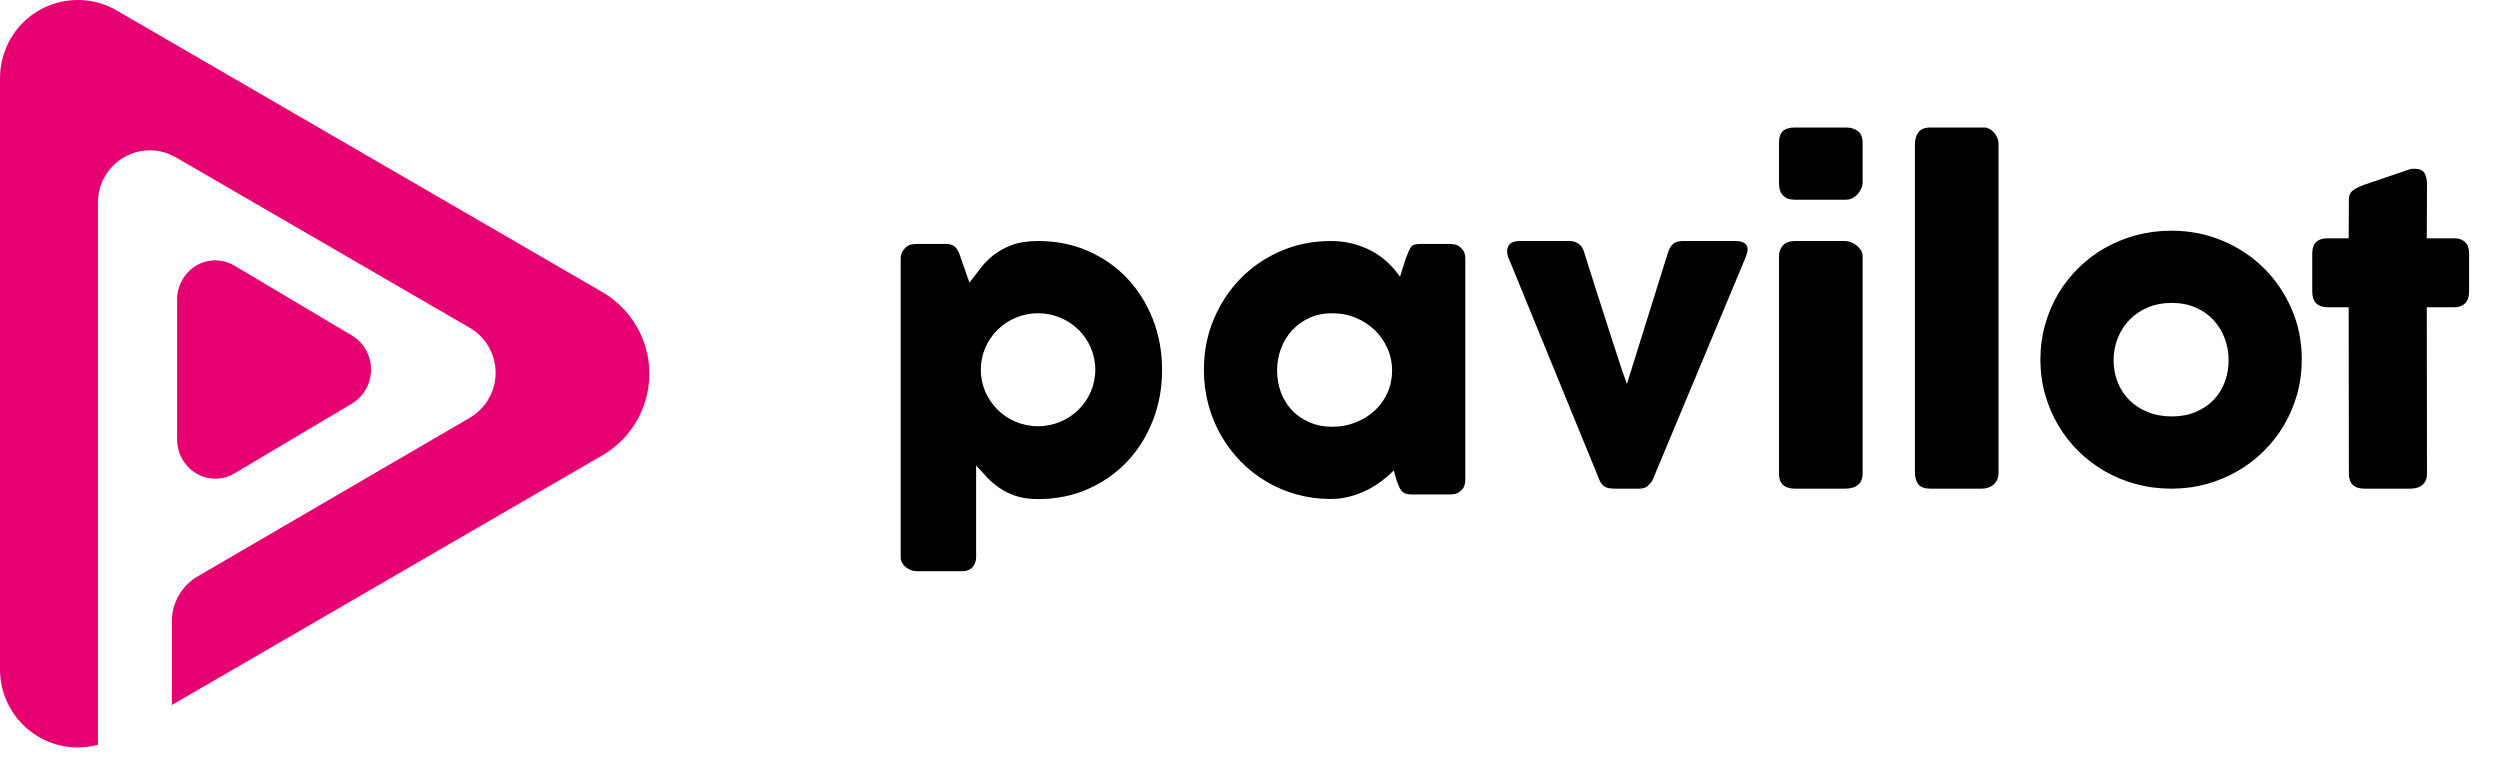 <?xml version="1.0" encoding="UTF-8"?>
<svg width="118px" height="36px" viewBox="0 0 118 36" version="1.1" xmlns="http://www.w3.org/2000/svg" xmlns:xlink="http://www.w3.org/1999/xlink">
    <title>pavilot-logo</title>
    <g id="web" stroke="none" stroke-width="1" fill="none" fill-rule="evenodd">
        <g id="pavilot-web" transform="translate(-400, -34)" fill-rule="nonzero">
            <g id="top-artwork">
                <g id="header" transform="translate(400, 0)">
                    <g id="pavilot-logo" transform="translate(0, 34)">
                        <path d="M0.494,1.84 C1.509,0.079 3.756,-0.523 5.513,0.496 L5.513,0.496 L28.432,13.787 C29.104,14.177 29.663,14.737 30.052,15.412 C31.279,17.539 30.554,20.262 28.432,21.492 L28.432,21.492 L8.111,33.277 L8.111,29.328 L8.112,29.272 C8.131,28.419 8.591,27.635 9.33,27.205 L9.33,27.205 L22.175,19.719 L22.22,19.692 C23.355,18.999 23.733,17.52 23.062,16.362 C22.847,15.992 22.54,15.685 22.171,15.471 L22.171,15.471 L8.299,7.426 L8.254,7.4 C7.09,6.757 5.622,7.163 4.953,8.322 C4.738,8.696 4.624,9.12 4.624,9.551 L4.624,9.551 L4.624,35.154 C4.315,35.237 3.996,35.279 3.673,35.279 C1.645,35.279 2.14072623e-14,33.63 2.14072623e-14,31.596 L2.14072623e-14,31.596 L2.14072623e-14,3.684 C2.14072623e-14,3.036 0.17,2.4 0.494,1.84 Z M8.6,13.217 C9.098,12.329 10.2,12.025 11.063,12.537 L11.063,12.537 L16.612,15.834 C16.886,15.997 17.114,16.231 17.272,16.514 C17.77,17.402 17.474,18.537 16.612,19.049 L16.612,19.049 L11.063,22.346 C10.789,22.509 10.478,22.594 10.162,22.594 C9.166,22.594 8.359,21.763 8.359,20.738 L8.359,20.738 L8.359,14.145 C8.359,13.819 8.442,13.499 8.6,13.217 Z" id="pavilot-icon" fill="#E70071"></path>
                        <path d="M49.002,11.376 C49.851,11.376 50.633,11.532 51.349,11.844 C52.065,12.156 52.682,12.586 53.2,13.134 C53.717,13.681 54.122,14.324 54.413,15.063 C54.704,15.802 54.85,16.602 54.85,17.461 C54.85,18.315 54.704,19.113 54.413,19.855 C54.122,20.597 53.717,21.242 53.2,21.789 C52.682,22.337 52.065,22.768 51.349,23.083 C50.633,23.399 49.851,23.557 49.002,23.557 C48.599,23.557 48.252,23.509 47.96,23.413 C47.669,23.317 47.41,23.192 47.184,23.037 C46.958,22.882 46.758,22.712 46.584,22.527 C46.411,22.341 46.24,22.156 46.073,21.97 L46.073,21.97 L46.073,26.293 C46.073,26.479 46.017,26.637 45.906,26.767 C45.794,26.896 45.62,26.961 45.385,26.961 L45.385,26.961 L43.256,26.961 C43.181,26.961 43.101,26.946 43.014,26.915 C42.927,26.884 42.847,26.841 42.772,26.785 C42.698,26.729 42.636,26.66 42.586,26.576 C42.537,26.493 42.512,26.399 42.512,26.293 L42.512,26.293 L42.512,12.201 C42.512,12.078 42.535,11.976 42.582,11.895 C42.628,11.815 42.685,11.74 42.754,11.672 C42.834,11.604 42.918,11.561 43.005,11.543 C43.091,11.524 43.175,11.515 43.256,11.515 L43.256,11.515 L44.66,11.515 C44.777,11.515 44.875,11.533 44.953,11.57 C45.03,11.608 45.094,11.659 45.143,11.723 C45.193,11.788 45.235,11.863 45.269,11.946 C45.303,12.03 45.335,12.121 45.366,12.22 L45.366,12.22 L45.757,13.342 C45.93,13.12 46.105,12.892 46.282,12.66 C46.459,12.429 46.668,12.218 46.91,12.03 C47.151,11.841 47.44,11.685 47.774,11.561 C48.109,11.437 48.518,11.376 49.002,11.376 Z M48.996,14.785 C47.504,14.785 46.294,15.979 46.294,17.451 C46.294,18.924 47.504,20.118 48.996,20.118 C50.488,20.118 51.698,18.924 51.698,17.451 C51.698,15.979 50.488,14.785 48.996,14.785 Z M62.805,23.552 C63.117,23.552 63.418,23.513 63.709,23.436 C63.999,23.359 64.271,23.257 64.525,23.13 C64.779,23.003 65.011,22.86 65.222,22.699 C65.433,22.538 65.621,22.374 65.786,22.207 L65.906,22.625 C65.942,22.73 65.978,22.827 66.011,22.917 C66.045,23.006 66.086,23.082 66.135,23.144 C66.184,23.206 66.248,23.254 66.328,23.288 C66.407,23.322 66.511,23.339 66.64,23.339 L68.447,23.339 C68.514,23.339 68.594,23.329 68.685,23.311 C68.777,23.292 68.856,23.249 68.924,23.181 C69.009,23.125 69.071,23.05 69.107,22.954 C69.144,22.858 69.162,22.758 69.162,22.652 L69.162,12.201 C69.162,12.09 69.144,11.991 69.107,11.904 C69.071,11.818 69.009,11.74 68.924,11.672 C68.856,11.604 68.777,11.561 68.685,11.543 C68.594,11.524 68.514,11.515 68.447,11.515 L67.08,11.515 C66.958,11.515 66.863,11.522 66.796,11.538 C66.728,11.553 66.672,11.584 66.626,11.631 C66.58,11.677 66.537,11.748 66.497,11.844 C66.458,11.94 66.407,12.065 66.346,12.219 L66.08,13.063 C65.915,12.822 65.722,12.598 65.502,12.391 C65.282,12.184 65.036,12.006 64.764,11.858 C64.491,11.709 64.192,11.592 63.865,11.505 C63.537,11.419 63.184,11.376 62.805,11.376 C61.973,11.376 61.194,11.532 60.466,11.844 C59.738,12.156 59.105,12.586 58.567,13.133 C58.029,13.68 57.604,14.323 57.292,15.062 C56.98,15.801 56.824,16.6 56.824,17.459 C56.824,18.028 56.894,18.574 57.035,19.096 C57.176,19.618 57.376,20.105 57.636,20.557 C57.896,21.008 58.206,21.417 58.567,21.785 C58.928,22.153 59.33,22.468 59.773,22.731 C60.217,22.994 60.694,23.196 61.204,23.339 C61.715,23.481 62.249,23.552 62.805,23.552 Z M62.876,20.143 C62.487,20.143 62.132,20.073 61.811,19.935 C61.491,19.797 61.217,19.609 60.989,19.372 C60.761,19.135 60.586,18.855 60.463,18.53 C60.34,18.206 60.279,17.857 60.279,17.485 C60.279,17.124 60.34,16.78 60.463,16.452 C60.586,16.125 60.761,15.837 60.989,15.589 C61.217,15.341 61.491,15.145 61.811,15.001 C62.132,14.857 62.487,14.785 62.876,14.785 C63.278,14.785 63.651,14.857 63.995,15.001 C64.34,15.145 64.639,15.341 64.894,15.589 C65.149,15.837 65.348,16.125 65.492,16.452 C65.636,16.78 65.708,17.124 65.708,17.485 C65.708,17.857 65.636,18.206 65.492,18.53 C65.348,18.855 65.149,19.135 64.894,19.372 C64.639,19.609 64.34,19.797 63.995,19.935 C63.651,20.073 63.278,20.143 62.876,20.143 Z M77.343,23.065 C77.527,23.065 77.665,23.027 77.758,22.95 C77.85,22.873 77.93,22.78 77.997,22.669 L77.997,22.669 L82.385,12.167 C82.428,12.063 82.459,11.963 82.477,11.868 C82.496,11.773 82.489,11.689 82.459,11.615 C82.428,11.541 82.366,11.483 82.274,11.44 C82.182,11.397 82.047,11.376 81.869,11.376 L81.869,11.376 L79.444,11.376 C79.26,11.376 79.117,11.409 79.016,11.477 C78.914,11.544 78.824,11.676 78.744,11.873 L78.744,11.873 L76.79,18.122 C76.747,18.012 76.681,17.826 76.592,17.565 C76.502,17.305 76.401,16.998 76.287,16.645 C76.174,16.292 76.049,15.906 75.914,15.485 C75.779,15.065 75.642,14.642 75.504,14.215 C75.366,13.789 75.233,13.373 75.107,12.968 C74.981,12.563 74.866,12.198 74.762,11.873 C74.713,11.713 74.628,11.59 74.508,11.504 C74.388,11.419 74.249,11.376 74.089,11.376 L74.089,11.376 L71.729,11.376 C71.44,11.376 71.257,11.465 71.181,11.643 C71.104,11.82 71.127,12.035 71.25,12.287 L71.25,12.287 L75.499,22.669 C75.548,22.792 75.624,22.889 75.725,22.959 C75.826,23.03 76,23.065 76.246,23.065 L76.246,23.065 L77.343,23.065 Z M87.114,9.427 C87.238,9.427 87.349,9.4 87.448,9.346 C87.548,9.291 87.632,9.222 87.7,9.139 C87.769,9.056 87.822,8.97 87.86,8.88 C87.897,8.79 87.916,8.707 87.916,8.63 L87.916,8.63 L87.916,6.757 C87.916,6.489 87.843,6.298 87.695,6.186 C87.548,6.074 87.354,6.018 87.114,6.018 L87.114,6.018 L84.729,6.018 C84.468,6.018 84.276,6.074 84.153,6.186 C84.03,6.298 83.968,6.489 83.968,6.757 L83.968,6.757 L83.968,8.63 C83.968,9.162 84.222,9.427 84.729,9.427 L84.729,9.427 L87.114,9.427 Z M87.083,23.065 C87.351,23.065 87.556,23.005 87.7,22.885 C87.844,22.766 87.916,22.589 87.916,22.356 L87.916,22.356 L87.916,12.094 C87.916,11.983 87.887,11.885 87.829,11.799 C87.771,11.713 87.7,11.638 87.618,11.573 C87.536,11.509 87.447,11.46 87.351,11.426 C87.255,11.392 87.166,11.376 87.083,11.376 L87.083,11.376 L84.729,11.376 C84.468,11.376 84.276,11.446 84.153,11.587 C84.03,11.728 83.968,11.897 83.968,12.094 L83.968,12.094 L83.968,22.356 C83.968,22.829 84.222,23.065 84.729,23.065 L84.729,23.065 L87.083,23.065 Z M93.532,23.065 C93.768,23.065 93.96,22.998 94.109,22.863 C94.258,22.729 94.332,22.53 94.332,22.268 L94.332,22.268 L94.332,6.805 C94.332,6.687 94.31,6.58 94.265,6.484 C94.22,6.387 94.164,6.304 94.098,6.235 C94.032,6.166 93.962,6.113 93.885,6.075 C93.809,6.037 93.736,6.018 93.667,6.018 L93.667,6.018 L91.122,6.018 C90.851,6.018 90.661,6.094 90.55,6.246 C90.439,6.397 90.384,6.584 90.384,6.805 L90.384,6.805 L90.384,22.268 C90.384,22.53 90.439,22.729 90.55,22.863 C90.661,22.998 90.851,23.065 91.122,23.065 L91.122,23.065 L93.532,23.065 Z M102.489,23.065 C103.059,23.065 103.606,22.994 104.129,22.852 C104.652,22.709 105.142,22.507 105.6,22.244 C106.057,21.981 106.472,21.666 106.845,21.298 C107.218,20.93 107.537,20.521 107.803,20.07 C108.07,19.618 108.276,19.131 108.424,18.609 C108.571,18.086 108.644,17.541 108.644,16.972 C108.644,16.113 108.483,15.314 108.16,14.575 C107.838,13.836 107.399,13.193 106.845,12.646 C106.29,12.099 105.639,11.669 104.89,11.357 C104.142,11.045 103.341,10.889 102.489,10.889 C101.913,10.889 101.36,10.96 100.831,11.102 C100.301,11.244 99.808,11.445 99.351,11.705 C98.893,11.964 98.478,12.278 98.106,12.646 C97.733,13.014 97.413,13.422 97.147,13.87 C96.881,14.318 96.674,14.805 96.527,15.331 C96.38,15.856 96.306,16.403 96.306,16.972 C96.306,17.541 96.38,18.086 96.527,18.609 C96.674,19.131 96.881,19.618 97.147,20.07 C97.413,20.521 97.733,20.93 98.106,21.298 C98.478,21.666 98.893,21.981 99.351,22.244 C99.808,22.507 100.301,22.709 100.831,22.852 C101.36,22.994 101.913,23.065 102.489,23.065 Z M102.513,19.656 C102.089,19.656 101.708,19.586 101.37,19.448 C101.031,19.31 100.743,19.122 100.506,18.885 C100.269,18.648 100.085,18.368 99.955,18.043 C99.826,17.719 99.761,17.37 99.761,16.998 C99.761,16.637 99.826,16.293 99.955,15.965 C100.085,15.638 100.269,15.35 100.506,15.102 C100.743,14.854 101.031,14.658 101.37,14.514 C101.708,14.37 102.089,14.298 102.513,14.298 C102.924,14.298 103.296,14.37 103.628,14.514 C103.961,14.658 104.242,14.854 104.473,15.102 C104.704,15.35 104.881,15.638 105.005,15.965 C105.128,16.293 105.19,16.637 105.19,16.998 C105.19,17.37 105.128,17.719 105.005,18.043 C104.881,18.368 104.704,18.648 104.473,18.885 C104.242,19.122 103.961,19.31 103.628,19.448 C103.296,19.586 102.924,19.656 102.513,19.656 Z M113.761,23.065 C114.009,23.065 114.204,23.004 114.344,22.884 C114.484,22.763 114.554,22.585 114.554,22.349 L114.554,22.349 L114.544,14.502 L115.853,14.502 C116.057,14.502 116.222,14.442 116.35,14.321 C116.477,14.2 116.541,14.009 116.541,13.749 L116.541,13.749 L116.541,11.955 C116.541,11.719 116.477,11.543 116.35,11.425 C116.222,11.307 116.057,11.248 115.853,11.248 L115.853,11.248 L114.544,11.248 L114.554,8.691 C114.554,8.474 114.514,8.299 114.435,8.166 C114.355,8.033 114.197,7.966 113.962,7.966 L113.962,7.966 L113.88,7.966 C113.852,7.966 113.822,7.969 113.79,7.975 L113.79,7.975 L111.621,8.71 C111.379,8.797 111.193,8.888 111.063,8.984 C110.932,9.08 110.867,9.224 110.867,9.417 L110.867,9.417 L110.857,11.248 L109.873,11.248 C109.383,11.248 109.138,11.484 109.138,11.955 L109.138,11.955 L109.138,13.749 C109.138,14.251 109.383,14.502 109.873,14.502 L109.873,14.502 L110.857,14.502 L110.867,22.349 C110.867,22.826 111.112,23.065 111.602,23.065 L111.602,23.065 L113.761,23.065 Z" id="pavilot" fill="#000000"></path>
                    </g>
                </g>
            </g>
        </g>
    </g>
</svg>